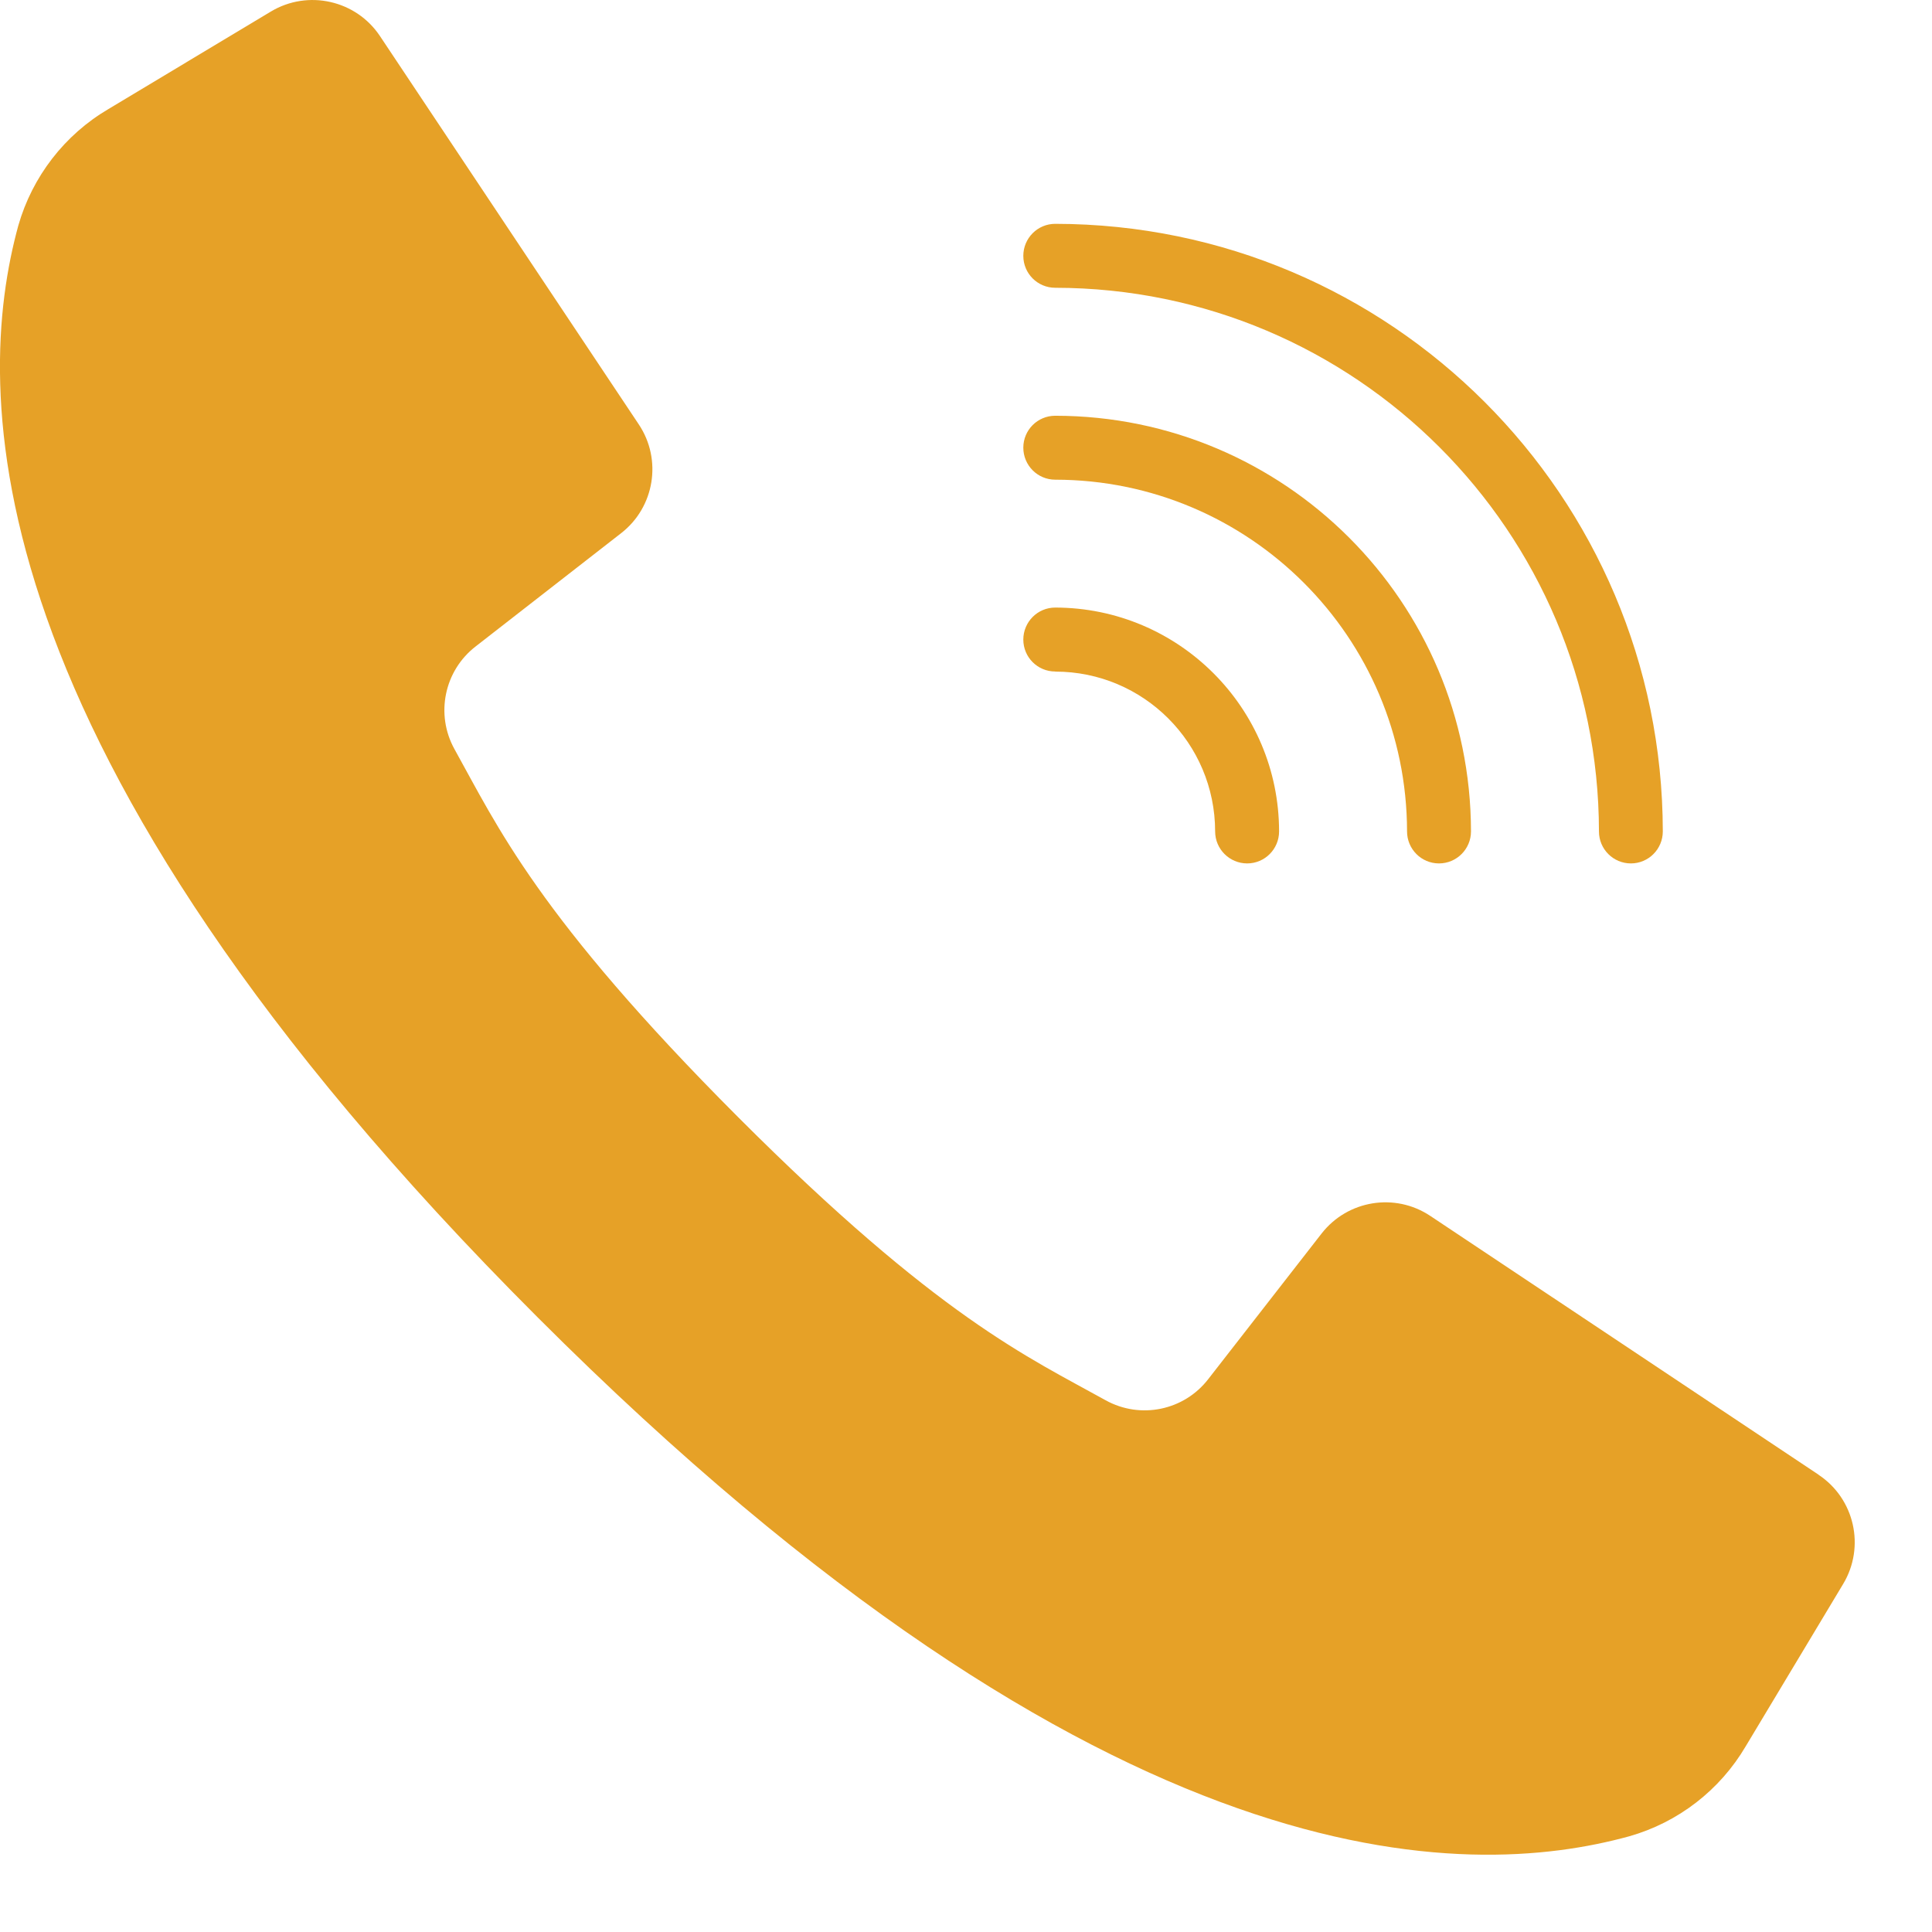 <svg xmlns="http://www.w3.org/2000/svg" width="21" height="21" viewBox="0 0 21 21">
    <g fill="#E6A127">
        <path d="M19.768 16.03l-2.235-1.49-1.987-1.324c-.383-.255-.898-.171-1.181.192l-1.23 1.58c-.264.344-.739.442-1.118.232-.834-.464-1.82-.9-3.997-3.08-2.176-2.18-2.616-3.163-3.08-3.997-.21-.379-.111-.854.232-1.118l1.58-1.23c.363-.282.447-.798.192-1.181L5.66 2.688 4.13.392c-.26-.39-.782-.508-1.185-.267l-1.766 1.06c-.477.28-.828.735-.98 1.267-.482 1.76-.58 5.643 5.644 11.866 6.222 6.223 10.105 6.125 11.865 5.642.533-.151.987-.502 1.268-.98l1.059-1.764c.241-.403.124-.925-.267-1.185zM11.47 3.128c3.262.004 5.906 2.647 5.91 5.91 0 .191.155.347.347.347.192 0 .347-.156.347-.348-.004-3.645-2.958-6.6-6.604-6.604-.192 0-.347.156-.347.348 0 .192.155.347.347.347z"/>
        <path d="M11.47 5.214c2.11.002 3.821 1.713 3.824 3.823 0 .192.155.348.347.348.192 0 .348-.156.348-.348-.003-2.494-2.024-4.516-4.519-4.518-.192 0-.347.155-.347.347 0 .192.155.348.347.348z"/>
        <path d="M11.47 7.3c.96 0 1.737.778 1.738 1.737 0 .192.156.348.348.348.192 0 .347-.156.347-.348-.001-1.343-1.09-2.431-2.433-2.433-.192 0-.347.156-.347.348 0 .192.155.347.347.347z"/>
    </g>
</svg>

